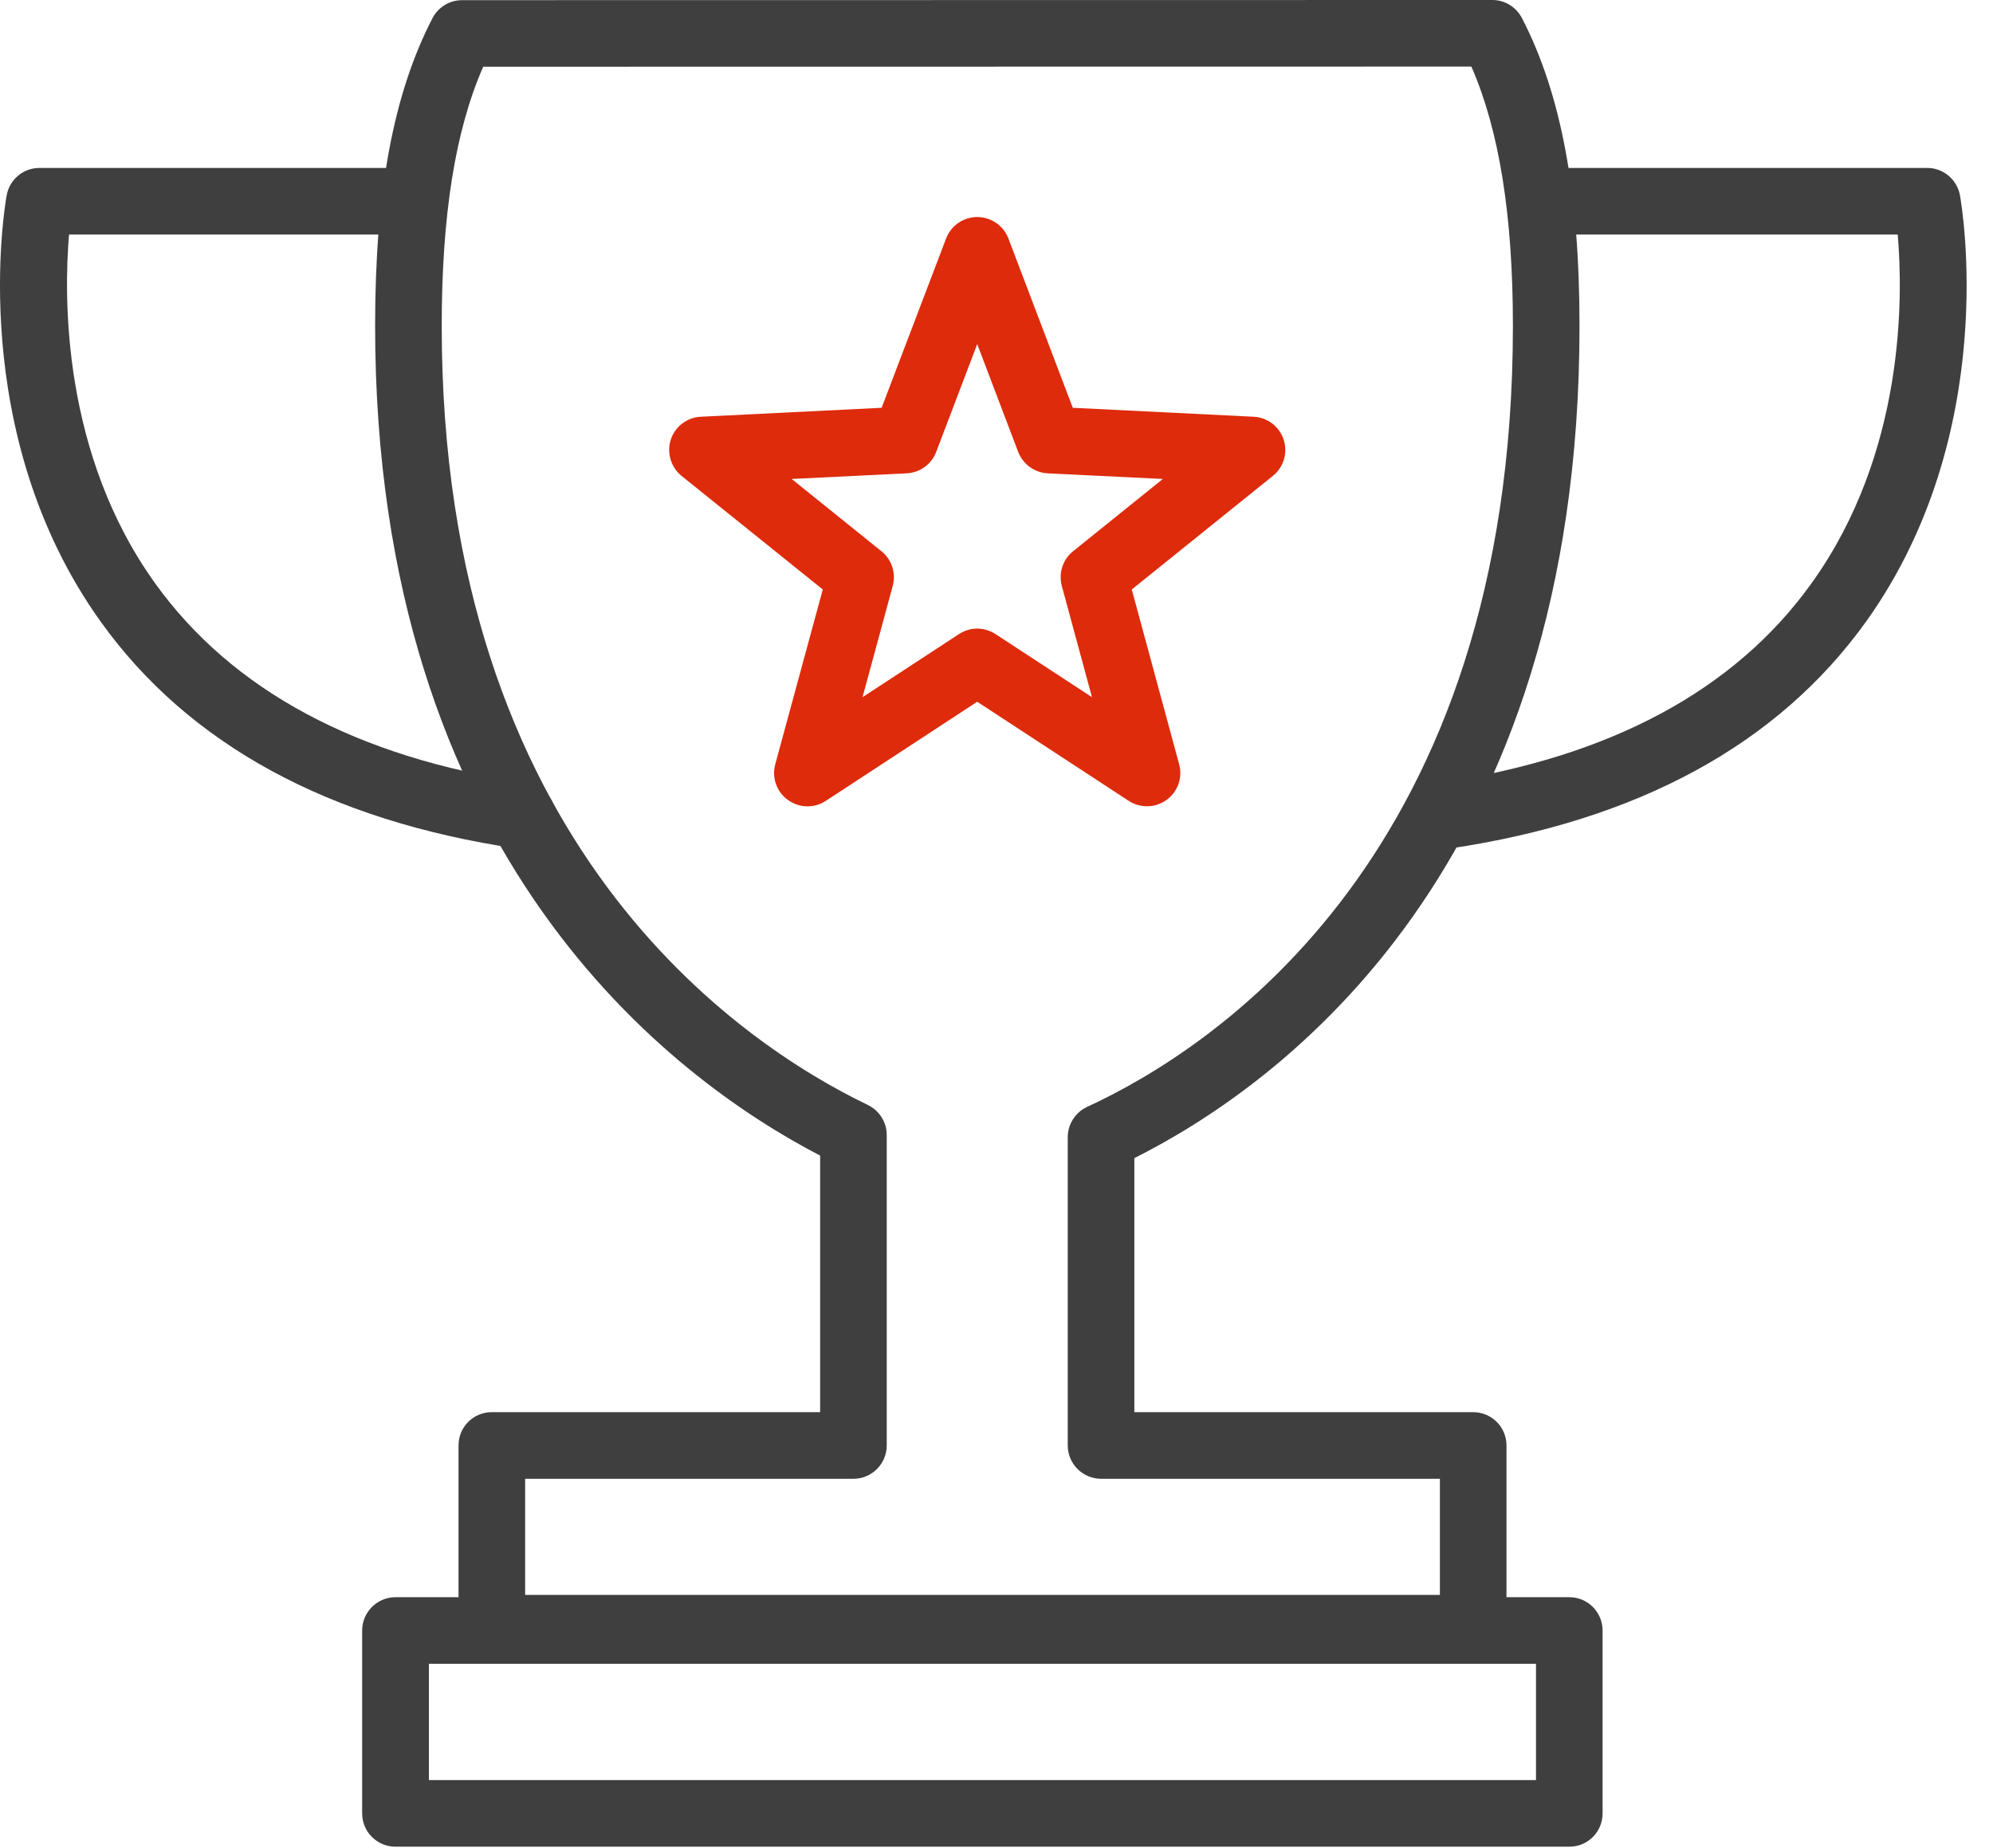 <svg width="55" height="51" viewBox="0 0 55 51" fill="none" xmlns="http://www.w3.org/2000/svg">
<path d="M43.309 50.96H10.915C10.407 50.96 9.994 50.551 9.994 50.039V44.996C9.994 44.488 10.407 44.075 10.915 44.075H43.309C43.817 44.075 44.226 44.488 44.226 44.996V50.039C44.226 50.551 43.817 50.96 43.309 50.96ZM11.836 49.122H42.388V45.913H11.836V49.122Z" fill="#3F3F3F"/>
<path d="M40.653 45.85H13.571C13.063 45.85 12.654 45.441 12.654 44.933V39.887C12.654 39.378 13.063 38.969 13.571 38.969H22.633V31.889C18.555 29.771 10.352 23.678 10.352 8.995C10.352 5.301 10.852 2.597 11.935 0.501C12.094 0.195 12.411 0.004 12.753 0.004L41.187 0C41.53 0 41.843 0.195 42.002 0.501C43.084 2.597 43.589 5.301 43.589 8.995C43.589 23.925 35.393 29.904 31.304 31.959V38.969H40.653C41.162 38.969 41.574 39.378 41.574 39.887V44.933C41.574 45.441 41.162 45.85 40.653 45.85ZM14.492 44.012H39.736V40.807H30.387C29.879 40.807 29.466 40.395 29.466 39.887V31.381C29.466 31.024 29.676 30.696 30 30.545C33.533 28.917 41.751 23.546 41.751 8.995C41.751 5.949 41.375 3.599 40.605 1.838L13.335 1.842C12.562 3.599 12.19 5.949 12.19 8.995C12.19 23.288 20.415 28.791 23.952 30.493C24.268 30.648 24.471 30.968 24.471 31.322V39.887C24.471 40.395 24.058 40.807 23.554 40.807H14.492V44.012Z" fill="#3F3F3F"/>
<path d="M14.411 23.428C14.363 23.428 14.318 23.424 14.274 23.417C9.069 22.647 5.205 20.54 2.781 17.158C-0.954 11.946 0.136 5.654 0.184 5.389C0.265 4.951 0.645 4.634 1.09 4.634H11.349C11.858 4.634 12.267 5.043 12.267 5.555C12.267 6.063 11.858 6.472 11.349 6.472H1.905C1.761 8.192 1.706 12.517 4.284 16.101C6.41 19.055 9.861 20.908 14.543 21.601C15.044 21.678 15.39 22.146 15.317 22.647C15.25 23.104 14.856 23.428 14.411 23.428Z" fill="#3F3F3F"/>
<path d="M39.865 23.428C39.416 23.428 39.025 23.104 38.955 22.647C38.882 22.146 39.228 21.678 39.729 21.601C44.422 20.904 47.877 19.052 49.999 16.086C52.577 12.487 52.518 8.185 52.371 6.472H42.922C42.418 6.472 42.005 6.063 42.005 5.555C42.005 5.043 42.418 4.634 42.922 4.634H53.185C53.627 4.634 54.007 4.951 54.088 5.389C54.136 5.654 55.226 11.946 51.494 17.158C49.067 20.54 45.203 22.647 39.998 23.417C39.953 23.424 39.909 23.428 39.865 23.428Z" fill="#3F3F3F"/>
<path d="M31.657 22.249C31.48 22.249 31.307 22.201 31.152 22.102L26.968 19.365L22.787 22.102C22.466 22.311 22.05 22.3 21.74 22.072C21.431 21.851 21.295 21.457 21.394 21.092L22.706 16.267L18.808 13.132C18.514 12.892 18.396 12.498 18.51 12.134C18.631 11.769 18.959 11.518 19.342 11.5L24.33 11.253L26.109 6.582C26.245 6.225 26.588 5.989 26.968 5.989C27.351 5.989 27.693 6.225 27.829 6.582L29.605 11.253L34.596 11.5C34.976 11.518 35.307 11.769 35.425 12.134C35.543 12.498 35.425 12.892 35.127 13.132L31.233 16.267L32.541 21.092C32.64 21.457 32.504 21.851 32.195 22.072C32.032 22.19 31.845 22.249 31.657 22.249ZM26.968 17.346C27.144 17.346 27.317 17.398 27.472 17.497L30.135 19.239L29.303 16.171C29.207 15.817 29.329 15.438 29.612 15.213L32.091 13.217L28.912 13.062C28.551 13.043 28.231 12.811 28.098 12.469L26.968 9.496L25.837 12.469C25.708 12.811 25.387 13.043 25.023 13.062L21.847 13.217L24.326 15.213C24.61 15.438 24.732 15.817 24.636 16.171L23.803 19.239L26.466 17.497C26.617 17.398 26.794 17.346 26.968 17.346Z" fill="#DE2B0C"/>
</svg>
